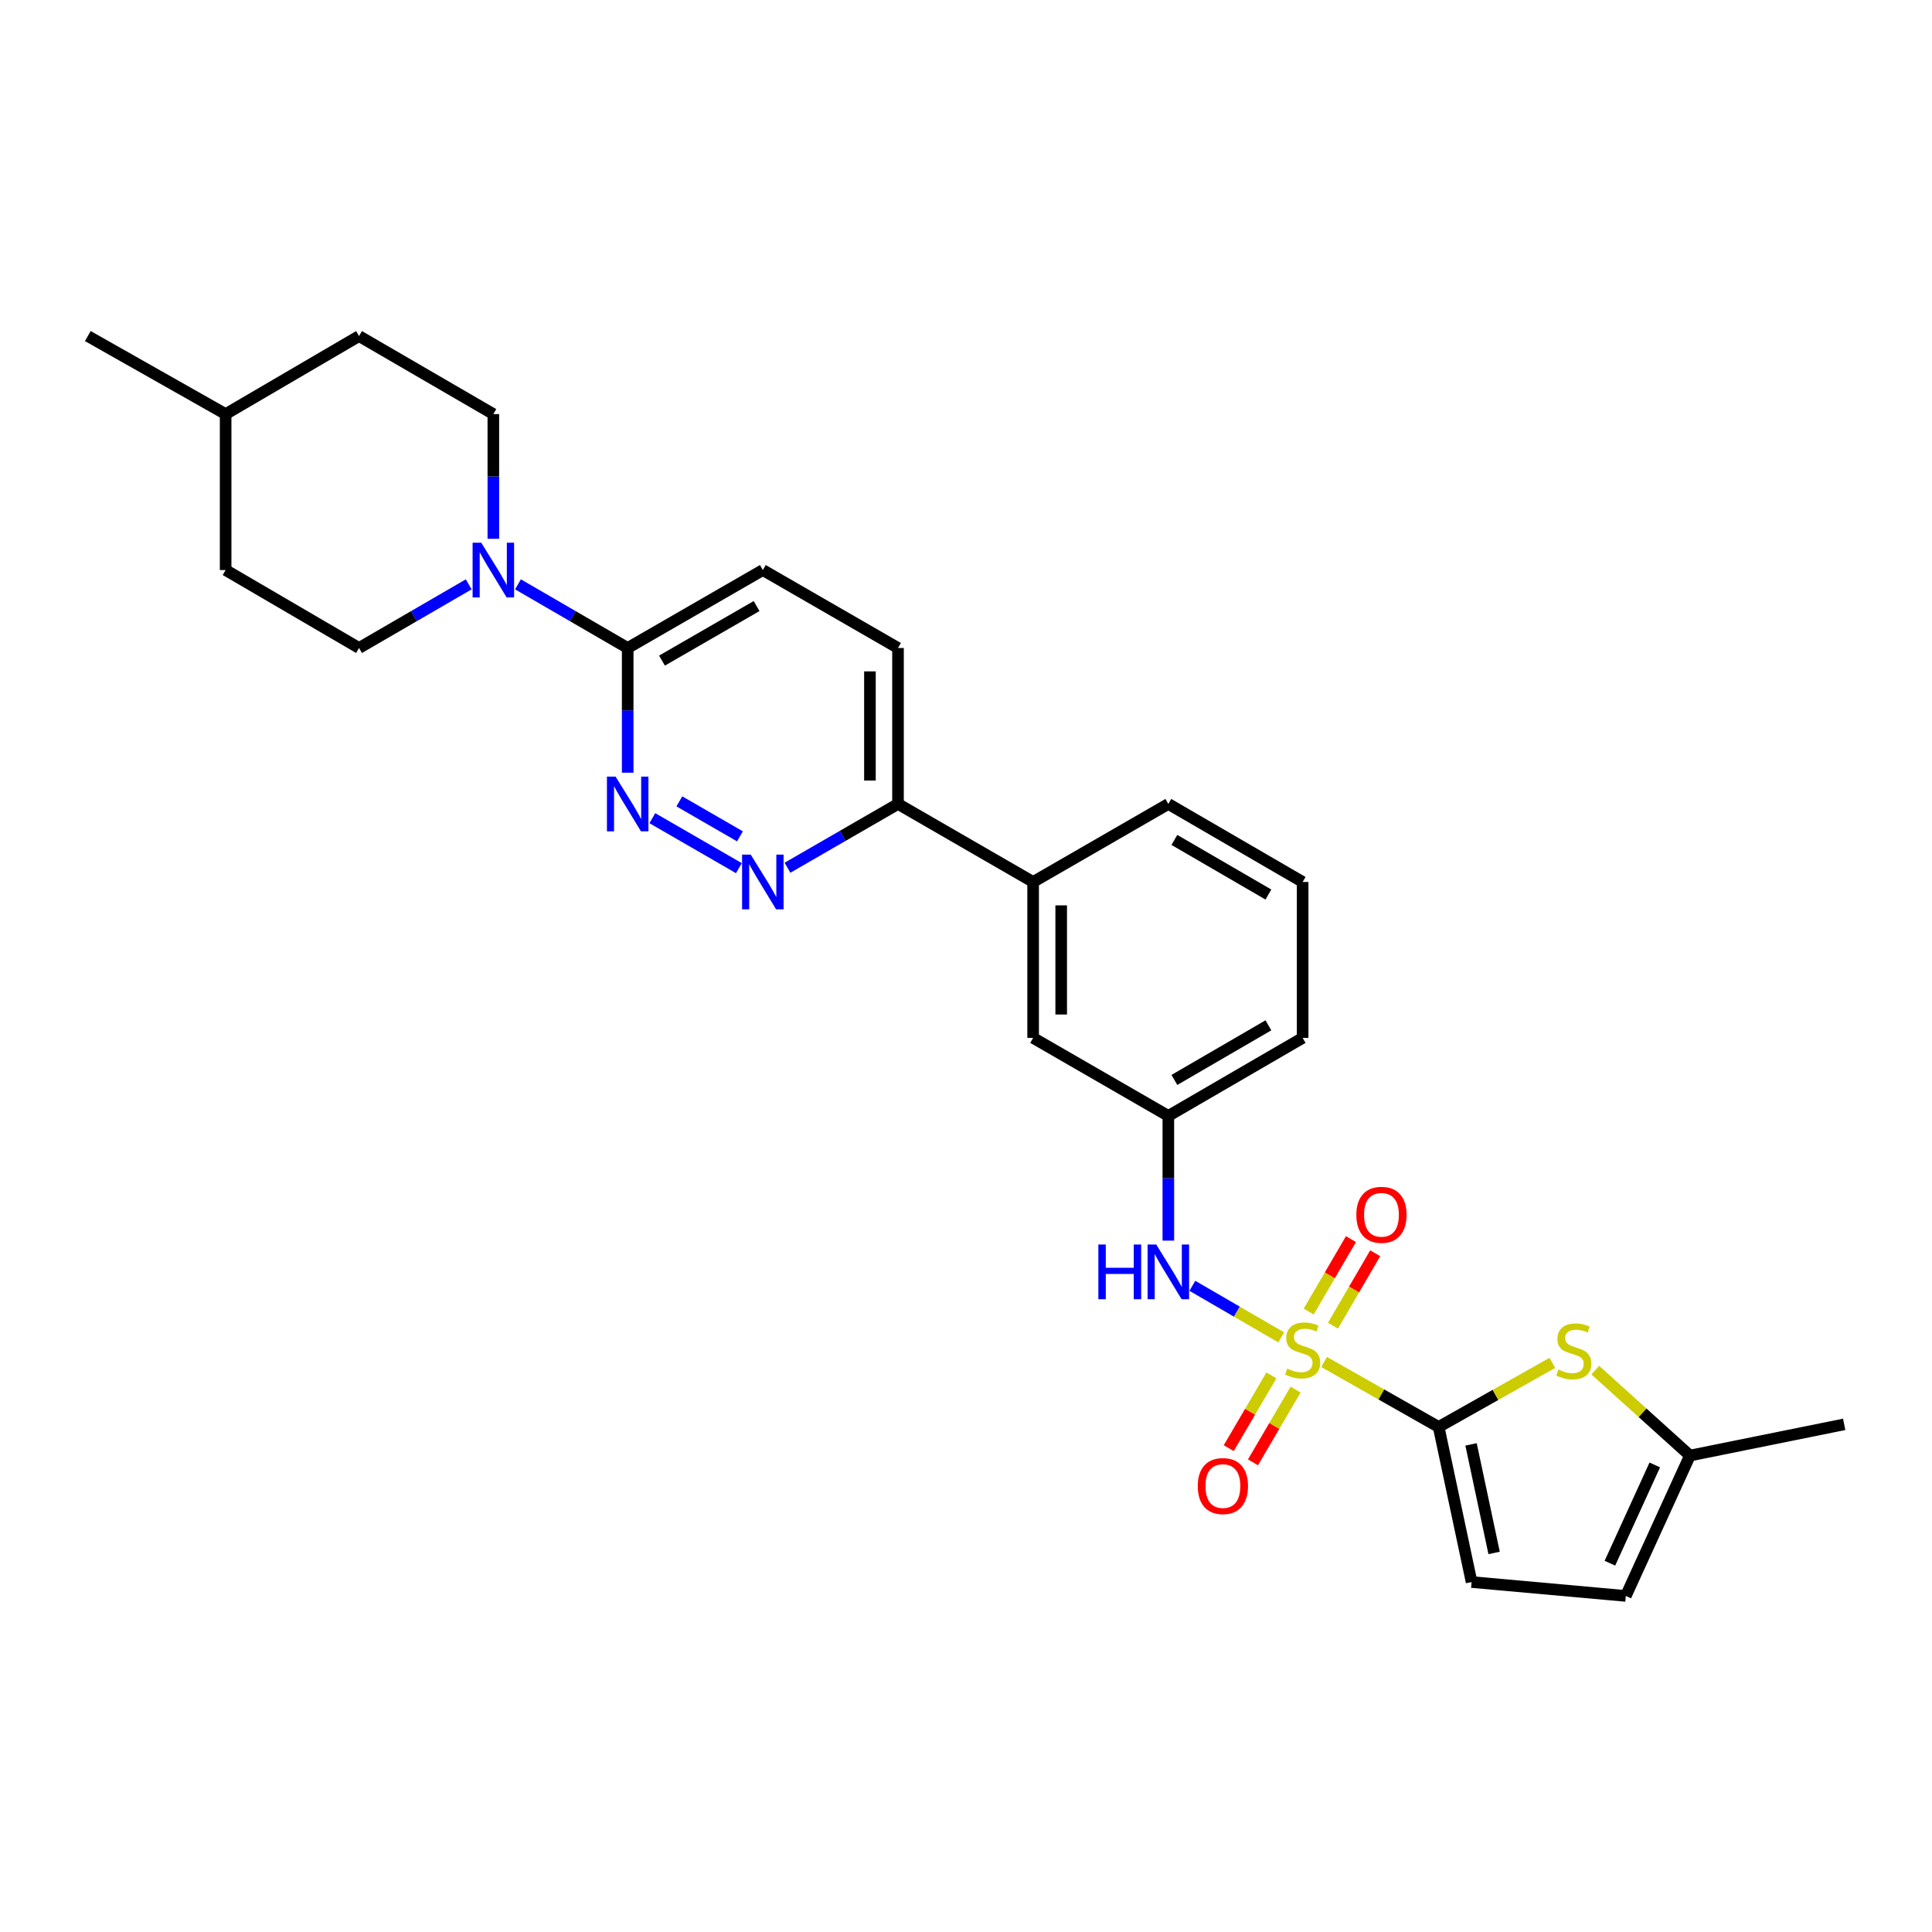 <?xml version='1.0' encoding='iso-8859-1'?>
<svg version='1.1' baseProfile='full'
              xmlns='http://www.w3.org/2000/svg'
                      xmlns:rdkit='http://www.rdkit.org/xml'
                      xmlns:xlink='http://www.w3.org/1999/xlink'
                  xml:space='preserve'
width='1000px' height='1000px' viewBox='0 0 1000 1000'>
<!-- END OF HEADER -->
<rect style='opacity:1.0;fill:#FFFFFF;stroke:none' width='1000' height='1000' x='0' y='0'> </rect>
<path class='bond-0' d='M 685.35,704.962 L 714.997,721.776' style='fill:none;fill-rule:evenodd;stroke:#CCCC00;stroke-width:6px;stroke-linecap:butt;stroke-linejoin:miter;stroke-opacity:1' />
<path class='bond-0' d='M 714.997,721.776 L 744.644,738.59' style='fill:none;fill-rule:evenodd;stroke:#000000;stroke-width:6px;stroke-linecap:butt;stroke-linejoin:miter;stroke-opacity:1' />
<path class='bond-4' d='M 663.157,692.229 L 640.157,678.881' style='fill:none;fill-rule:evenodd;stroke:#CCCC00;stroke-width:6px;stroke-linecap:butt;stroke-linejoin:miter;stroke-opacity:1' />
<path class='bond-4' d='M 640.157,678.881 L 617.158,665.533' style='fill:none;fill-rule:evenodd;stroke:#0000FF;stroke-width:6px;stroke-linecap:butt;stroke-linejoin:miter;stroke-opacity:1' />
<path class='bond-9' d='M 689.937,686.18 L 700.87,667.43' style='fill:none;fill-rule:evenodd;stroke:#CCCC00;stroke-width:6px;stroke-linecap:butt;stroke-linejoin:miter;stroke-opacity:1' />
<path class='bond-9' d='M 700.87,667.43 L 711.804,648.68' style='fill:none;fill-rule:evenodd;stroke:#FF0000;stroke-width:6px;stroke-linecap:butt;stroke-linejoin:miter;stroke-opacity:1' />
<path class='bond-9' d='M 677.385,678.86 L 688.319,660.111' style='fill:none;fill-rule:evenodd;stroke:#CCCC00;stroke-width:6px;stroke-linecap:butt;stroke-linejoin:miter;stroke-opacity:1' />
<path class='bond-9' d='M 688.319,660.111 L 699.252,641.361' style='fill:none;fill-rule:evenodd;stroke:#FF0000;stroke-width:6px;stroke-linecap:butt;stroke-linejoin:miter;stroke-opacity:1' />
<path class='bond-10' d='M 658.062,711.913 L 647.03,730.736' style='fill:none;fill-rule:evenodd;stroke:#CCCC00;stroke-width:6px;stroke-linecap:butt;stroke-linejoin:miter;stroke-opacity:1' />
<path class='bond-10' d='M 647.03,730.736 L 635.999,749.559' style='fill:none;fill-rule:evenodd;stroke:#FF0000;stroke-width:6px;stroke-linecap:butt;stroke-linejoin:miter;stroke-opacity:1' />
<path class='bond-10' d='M 670.597,719.259 L 659.566,738.082' style='fill:none;fill-rule:evenodd;stroke:#CCCC00;stroke-width:6px;stroke-linecap:butt;stroke-linejoin:miter;stroke-opacity:1' />
<path class='bond-10' d='M 659.566,738.082 L 648.534,756.905' style='fill:none;fill-rule:evenodd;stroke:#FF0000;stroke-width:6px;stroke-linecap:butt;stroke-linejoin:miter;stroke-opacity:1' />
<path class='bond-1' d='M 744.644,738.59 L 774.077,721.995' style='fill:none;fill-rule:evenodd;stroke:#000000;stroke-width:6px;stroke-linecap:butt;stroke-linejoin:miter;stroke-opacity:1' />
<path class='bond-1' d='M 774.077,721.995 L 803.51,705.401' style='fill:none;fill-rule:evenodd;stroke:#CCCC00;stroke-width:6px;stroke-linecap:butt;stroke-linejoin:miter;stroke-opacity:1' />
<path class='bond-7' d='M 744.644,738.59 L 761.693,818.86' style='fill:none;fill-rule:evenodd;stroke:#000000;stroke-width:6px;stroke-linecap:butt;stroke-linejoin:miter;stroke-opacity:1' />
<path class='bond-7' d='M 761.414,747.612 L 773.348,803.801' style='fill:none;fill-rule:evenodd;stroke:#000000;stroke-width:6px;stroke-linecap:butt;stroke-linejoin:miter;stroke-opacity:1' />
<path class='bond-8' d='M 825.702,709.169 L 850.207,731.282' style='fill:none;fill-rule:evenodd;stroke:#CCCC00;stroke-width:6px;stroke-linecap:butt;stroke-linejoin:miter;stroke-opacity:1' />
<path class='bond-8' d='M 850.207,731.282 L 874.711,753.394' style='fill:none;fill-rule:evenodd;stroke:#000000;stroke-width:6px;stroke-linecap:butt;stroke-linejoin:miter;stroke-opacity:1' />
<path class='bond-2' d='M 337.649,423.488 L 382.452,449.353' style='fill:none;fill-rule:evenodd;stroke:#0000FF;stroke-width:6px;stroke-linecap:butt;stroke-linejoin:miter;stroke-opacity:1' />
<path class='bond-2' d='M 351.634,414.784 L 382.997,432.89' style='fill:none;fill-rule:evenodd;stroke:#0000FF;stroke-width:6px;stroke-linecap:butt;stroke-linejoin:miter;stroke-opacity:1' />
<path class='bond-30' d='M 324.89,399.944 L 324.89,367.672' style='fill:none;fill-rule:evenodd;stroke:#0000FF;stroke-width:6px;stroke-linecap:butt;stroke-linejoin:miter;stroke-opacity:1' />
<path class='bond-30' d='M 324.89,367.672 L 324.89,335.4' style='fill:none;fill-rule:evenodd;stroke:#000000;stroke-width:6px;stroke-linecap:butt;stroke-linejoin:miter;stroke-opacity:1' />
<path class='bond-3' d='M 268.106,302.453 L 296.498,318.926' style='fill:none;fill-rule:evenodd;stroke:#0000FF;stroke-width:6px;stroke-linecap:butt;stroke-linejoin:miter;stroke-opacity:1' />
<path class='bond-3' d='M 296.498,318.926 L 324.89,335.4' style='fill:none;fill-rule:evenodd;stroke:#000000;stroke-width:6px;stroke-linecap:butt;stroke-linejoin:miter;stroke-opacity:1' />
<path class='bond-16' d='M 242.606,302.454 L 214.222,318.927' style='fill:none;fill-rule:evenodd;stroke:#0000FF;stroke-width:6px;stroke-linecap:butt;stroke-linejoin:miter;stroke-opacity:1' />
<path class='bond-16' d='M 214.222,318.927 L 185.838,335.4' style='fill:none;fill-rule:evenodd;stroke:#000000;stroke-width:6px;stroke-linecap:butt;stroke-linejoin:miter;stroke-opacity:1' />
<path class='bond-17' d='M 255.356,278.877 L 255.356,246.605' style='fill:none;fill-rule:evenodd;stroke:#0000FF;stroke-width:6px;stroke-linecap:butt;stroke-linejoin:miter;stroke-opacity:1' />
<path class='bond-17' d='M 255.356,246.605 L 255.356,214.333' style='fill:none;fill-rule:evenodd;stroke:#000000;stroke-width:6px;stroke-linecap:butt;stroke-linejoin:miter;stroke-opacity:1' />
<path class='bond-14' d='M 604.729,642.142 L 604.729,609.87' style='fill:none;fill-rule:evenodd;stroke:#0000FF;stroke-width:6px;stroke-linecap:butt;stroke-linejoin:miter;stroke-opacity:1' />
<path class='bond-14' d='M 604.729,609.87 L 604.729,577.598' style='fill:none;fill-rule:evenodd;stroke:#000000;stroke-width:6px;stroke-linecap:butt;stroke-linejoin:miter;stroke-opacity:1' />
<path class='bond-5' d='M 407.603,449.142 L 436.204,432.632' style='fill:none;fill-rule:evenodd;stroke:#0000FF;stroke-width:6px;stroke-linecap:butt;stroke-linejoin:miter;stroke-opacity:1' />
<path class='bond-5' d='M 436.204,432.632 L 464.805,416.122' style='fill:none;fill-rule:evenodd;stroke:#000000;stroke-width:6px;stroke-linecap:butt;stroke-linejoin:miter;stroke-opacity:1' />
<path class='bond-6' d='M 324.89,335.4 L 394.843,295.055' style='fill:none;fill-rule:evenodd;stroke:#000000;stroke-width:6px;stroke-linecap:butt;stroke-linejoin:miter;stroke-opacity:1' />
<path class='bond-6' d='M 342.642,341.935 L 391.61,313.693' style='fill:none;fill-rule:evenodd;stroke:#000000;stroke-width:6px;stroke-linecap:butt;stroke-linejoin:miter;stroke-opacity:1' />
<path class='bond-11' d='M 761.693,818.86 L 841.519,826.052' style='fill:none;fill-rule:evenodd;stroke:#000000;stroke-width:6px;stroke-linecap:butt;stroke-linejoin:miter;stroke-opacity:1' />
<path class='bond-25' d='M 874.711,753.394 L 954.545,737.242' style='fill:none;fill-rule:evenodd;stroke:#000000;stroke-width:6px;stroke-linecap:butt;stroke-linejoin:miter;stroke-opacity:1' />
<path class='bond-28' d='M 874.711,753.394 L 841.519,826.052' style='fill:none;fill-rule:evenodd;stroke:#000000;stroke-width:6px;stroke-linecap:butt;stroke-linejoin:miter;stroke-opacity:1' />
<path class='bond-28' d='M 856.516,758.255 L 833.281,809.116' style='fill:none;fill-rule:evenodd;stroke:#000000;stroke-width:6px;stroke-linecap:butt;stroke-linejoin:miter;stroke-opacity:1' />
<path class='bond-12' d='M 464.805,416.122 L 534.743,456.507' style='fill:none;fill-rule:evenodd;stroke:#000000;stroke-width:6px;stroke-linecap:butt;stroke-linejoin:miter;stroke-opacity:1' />
<path class='bond-19' d='M 464.805,416.122 L 464.805,335.4' style='fill:none;fill-rule:evenodd;stroke:#000000;stroke-width:6px;stroke-linecap:butt;stroke-linejoin:miter;stroke-opacity:1' />
<path class='bond-19' d='M 450.275,404.013 L 450.275,347.508' style='fill:none;fill-rule:evenodd;stroke:#000000;stroke-width:6px;stroke-linecap:butt;stroke-linejoin:miter;stroke-opacity:1' />
<path class='bond-13' d='M 534.743,456.507 L 534.743,537.213' style='fill:none;fill-rule:evenodd;stroke:#000000;stroke-width:6px;stroke-linecap:butt;stroke-linejoin:miter;stroke-opacity:1' />
<path class='bond-13' d='M 549.273,468.613 L 549.273,525.107' style='fill:none;fill-rule:evenodd;stroke:#000000;stroke-width:6px;stroke-linecap:butt;stroke-linejoin:miter;stroke-opacity:1' />
<path class='bond-29' d='M 534.743,456.507 L 604.729,416.122' style='fill:none;fill-rule:evenodd;stroke:#000000;stroke-width:6px;stroke-linecap:butt;stroke-linejoin:miter;stroke-opacity:1' />
<path class='bond-15' d='M 604.729,577.598 L 534.743,537.213' style='fill:none;fill-rule:evenodd;stroke:#000000;stroke-width:6px;stroke-linecap:butt;stroke-linejoin:miter;stroke-opacity:1' />
<path class='bond-26' d='M 604.729,577.598 L 674.246,537.213' style='fill:none;fill-rule:evenodd;stroke:#000000;stroke-width:6px;stroke-linecap:butt;stroke-linejoin:miter;stroke-opacity:1' />
<path class='bond-26' d='M 607.858,558.976 L 656.52,530.707' style='fill:none;fill-rule:evenodd;stroke:#000000;stroke-width:6px;stroke-linecap:butt;stroke-linejoin:miter;stroke-opacity:1' />
<path class='bond-21' d='M 185.838,335.4 L 116.789,295.055' style='fill:none;fill-rule:evenodd;stroke:#000000;stroke-width:6px;stroke-linecap:butt;stroke-linejoin:miter;stroke-opacity:1' />
<path class='bond-20' d='M 255.356,214.333 L 185.838,173.948' style='fill:none;fill-rule:evenodd;stroke:#000000;stroke-width:6px;stroke-linecap:butt;stroke-linejoin:miter;stroke-opacity:1' />
<path class='bond-18' d='M 394.843,295.055 L 464.805,335.4' style='fill:none;fill-rule:evenodd;stroke:#000000;stroke-width:6px;stroke-linecap:butt;stroke-linejoin:miter;stroke-opacity:1' />
<path class='bond-22' d='M 185.838,173.948 L 116.789,214.333' style='fill:none;fill-rule:evenodd;stroke:#000000;stroke-width:6px;stroke-linecap:butt;stroke-linejoin:miter;stroke-opacity:1' />
<path class='bond-31' d='M 116.789,295.055 L 116.789,214.333' style='fill:none;fill-rule:evenodd;stroke:#000000;stroke-width:6px;stroke-linecap:butt;stroke-linejoin:miter;stroke-opacity:1' />
<path class='bond-27' d='M 116.789,214.333 L 45.455,173.948' style='fill:none;fill-rule:evenodd;stroke:#000000;stroke-width:6px;stroke-linecap:butt;stroke-linejoin:miter;stroke-opacity:1' />
<path class='bond-23' d='M 604.729,416.122 L 674.246,456.507' style='fill:none;fill-rule:evenodd;stroke:#000000;stroke-width:6px;stroke-linecap:butt;stroke-linejoin:miter;stroke-opacity:1' />
<path class='bond-23' d='M 607.858,434.743 L 656.52,463.013' style='fill:none;fill-rule:evenodd;stroke:#000000;stroke-width:6px;stroke-linecap:butt;stroke-linejoin:miter;stroke-opacity:1' />
<path class='bond-24' d='M 674.246,456.507 L 674.246,537.213' style='fill:none;fill-rule:evenodd;stroke:#000000;stroke-width:6px;stroke-linecap:butt;stroke-linejoin:miter;stroke-opacity:1' />
<path  class='atom-0' d='M 666.246 708.385
Q 666.566 708.505, 667.886 709.065
Q 669.206 709.625, 670.646 709.985
Q 672.126 710.305, 673.566 710.305
Q 676.246 710.305, 677.806 709.025
Q 679.366 707.705, 679.366 705.425
Q 679.366 703.865, 678.566 702.905
Q 677.806 701.945, 676.606 701.425
Q 675.406 700.905, 673.406 700.305
Q 670.886 699.545, 669.366 698.825
Q 667.886 698.105, 666.806 696.585
Q 665.766 695.065, 665.766 692.505
Q 665.766 688.945, 668.166 686.745
Q 670.606 684.545, 675.406 684.545
Q 678.686 684.545, 682.406 686.105
L 681.486 689.185
Q 678.086 687.785, 675.526 687.785
Q 672.766 687.785, 671.246 688.945
Q 669.726 690.065, 669.766 692.025
Q 669.766 693.545, 670.526 694.465
Q 671.326 695.385, 672.446 695.905
Q 673.606 696.425, 675.526 697.025
Q 678.086 697.825, 679.606 698.625
Q 681.126 699.425, 682.206 701.065
Q 683.326 702.665, 683.326 705.425
Q 683.326 709.345, 680.686 711.465
Q 678.086 713.545, 673.726 713.545
Q 671.206 713.545, 669.286 712.985
Q 667.406 712.465, 665.166 711.545
L 666.246 708.385
' fill='#CCCC00'/>
<path  class='atom-2' d='M 806.598 708.869
Q 806.918 708.989, 808.238 709.549
Q 809.558 710.109, 810.998 710.469
Q 812.478 710.789, 813.918 710.789
Q 816.598 710.789, 818.158 709.509
Q 819.718 708.189, 819.718 705.909
Q 819.718 704.349, 818.918 703.389
Q 818.158 702.429, 816.958 701.909
Q 815.758 701.389, 813.758 700.789
Q 811.238 700.029, 809.718 699.309
Q 808.238 698.589, 807.158 697.069
Q 806.118 695.549, 806.118 692.989
Q 806.118 689.429, 808.518 687.229
Q 810.958 685.029, 815.758 685.029
Q 819.038 685.029, 822.758 686.589
L 821.838 689.669
Q 818.438 688.269, 815.878 688.269
Q 813.118 688.269, 811.598 689.429
Q 810.078 690.549, 810.118 692.509
Q 810.118 694.029, 810.878 694.949
Q 811.678 695.869, 812.798 696.389
Q 813.958 696.909, 815.878 697.509
Q 818.438 698.309, 819.958 699.109
Q 821.478 699.909, 822.558 701.549
Q 823.678 703.149, 823.678 705.909
Q 823.678 709.829, 821.038 711.949
Q 818.438 714.029, 814.078 714.029
Q 811.558 714.029, 809.638 713.469
Q 807.758 712.949, 805.518 712.029
L 806.598 708.869
' fill='#CCCC00'/>
<path  class='atom-3' d='M 318.63 401.962
L 327.91 416.962
Q 328.83 418.442, 330.31 421.122
Q 331.79 423.802, 331.87 423.962
L 331.87 401.962
L 335.63 401.962
L 335.63 430.282
L 331.75 430.282
L 321.79 413.882
Q 320.63 411.962, 319.39 409.762
Q 318.19 407.562, 317.83 406.882
L 317.83 430.282
L 314.15 430.282
L 314.15 401.962
L 318.63 401.962
' fill='#0000FF'/>
<path  class='atom-4' d='M 249.096 280.895
L 258.376 295.895
Q 259.296 297.375, 260.776 300.055
Q 262.256 302.735, 262.336 302.895
L 262.336 280.895
L 266.096 280.895
L 266.096 309.215
L 262.216 309.215
L 252.256 292.815
Q 251.096 290.895, 249.856 288.695
Q 248.656 286.495, 248.296 285.815
L 248.296 309.215
L 244.616 309.215
L 244.616 280.895
L 249.096 280.895
' fill='#0000FF'/>
<path  class='atom-5' d='M 568.509 644.16
L 572.349 644.16
L 572.349 656.2
L 586.829 656.2
L 586.829 644.16
L 590.669 644.16
L 590.669 672.48
L 586.829 672.48
L 586.829 659.4
L 572.349 659.4
L 572.349 672.48
L 568.509 672.48
L 568.509 644.16
' fill='#0000FF'/>
<path  class='atom-5' d='M 598.469 644.16
L 607.749 659.16
Q 608.669 660.64, 610.149 663.32
Q 611.629 666, 611.709 666.16
L 611.709 644.16
L 615.469 644.16
L 615.469 672.48
L 611.589 672.48
L 601.629 656.08
Q 600.469 654.16, 599.229 651.96
Q 598.029 649.76, 597.669 649.08
L 597.669 672.48
L 593.989 672.48
L 593.989 644.16
L 598.469 644.16
' fill='#0000FF'/>
<path  class='atom-6' d='M 388.583 442.347
L 397.863 457.347
Q 398.783 458.827, 400.263 461.507
Q 401.743 464.187, 401.823 464.347
L 401.823 442.347
L 405.583 442.347
L 405.583 470.667
L 401.703 470.667
L 391.743 454.267
Q 390.583 452.347, 389.343 450.147
Q 388.143 447.947, 387.783 447.267
L 387.783 470.667
L 384.103 470.667
L 384.103 442.347
L 388.583 442.347
' fill='#0000FF'/>
<path  class='atom-10' d='M 702.043 628.783
Q 702.043 621.983, 705.403 618.183
Q 708.763 614.383, 715.043 614.383
Q 721.323 614.383, 724.683 618.183
Q 728.043 621.983, 728.043 628.783
Q 728.043 635.663, 724.643 639.583
Q 721.243 643.463, 715.043 643.463
Q 708.803 643.463, 705.403 639.583
Q 702.043 635.703, 702.043 628.783
M 715.043 640.263
Q 719.363 640.263, 721.683 637.383
Q 724.043 634.463, 724.043 628.783
Q 724.043 623.223, 721.683 620.423
Q 719.363 617.583, 715.043 617.583
Q 710.723 617.583, 708.363 620.383
Q 706.043 623.183, 706.043 628.783
Q 706.043 634.503, 708.363 637.383
Q 710.723 640.263, 715.043 640.263
' fill='#FF0000'/>
<path  class='atom-11' d='M 619.965 769.183
Q 619.965 762.383, 623.325 758.583
Q 626.685 754.783, 632.965 754.783
Q 639.245 754.783, 642.605 758.583
Q 645.965 762.383, 645.965 769.183
Q 645.965 776.063, 642.565 779.983
Q 639.165 783.863, 632.965 783.863
Q 626.725 783.863, 623.325 779.983
Q 619.965 776.103, 619.965 769.183
M 632.965 780.663
Q 637.285 780.663, 639.605 777.783
Q 641.965 774.863, 641.965 769.183
Q 641.965 763.623, 639.605 760.823
Q 637.285 757.983, 632.965 757.983
Q 628.645 757.983, 626.285 760.783
Q 623.965 763.583, 623.965 769.183
Q 623.965 774.903, 626.285 777.783
Q 628.645 780.663, 632.965 780.663
' fill='#FF0000'/>
</svg>

